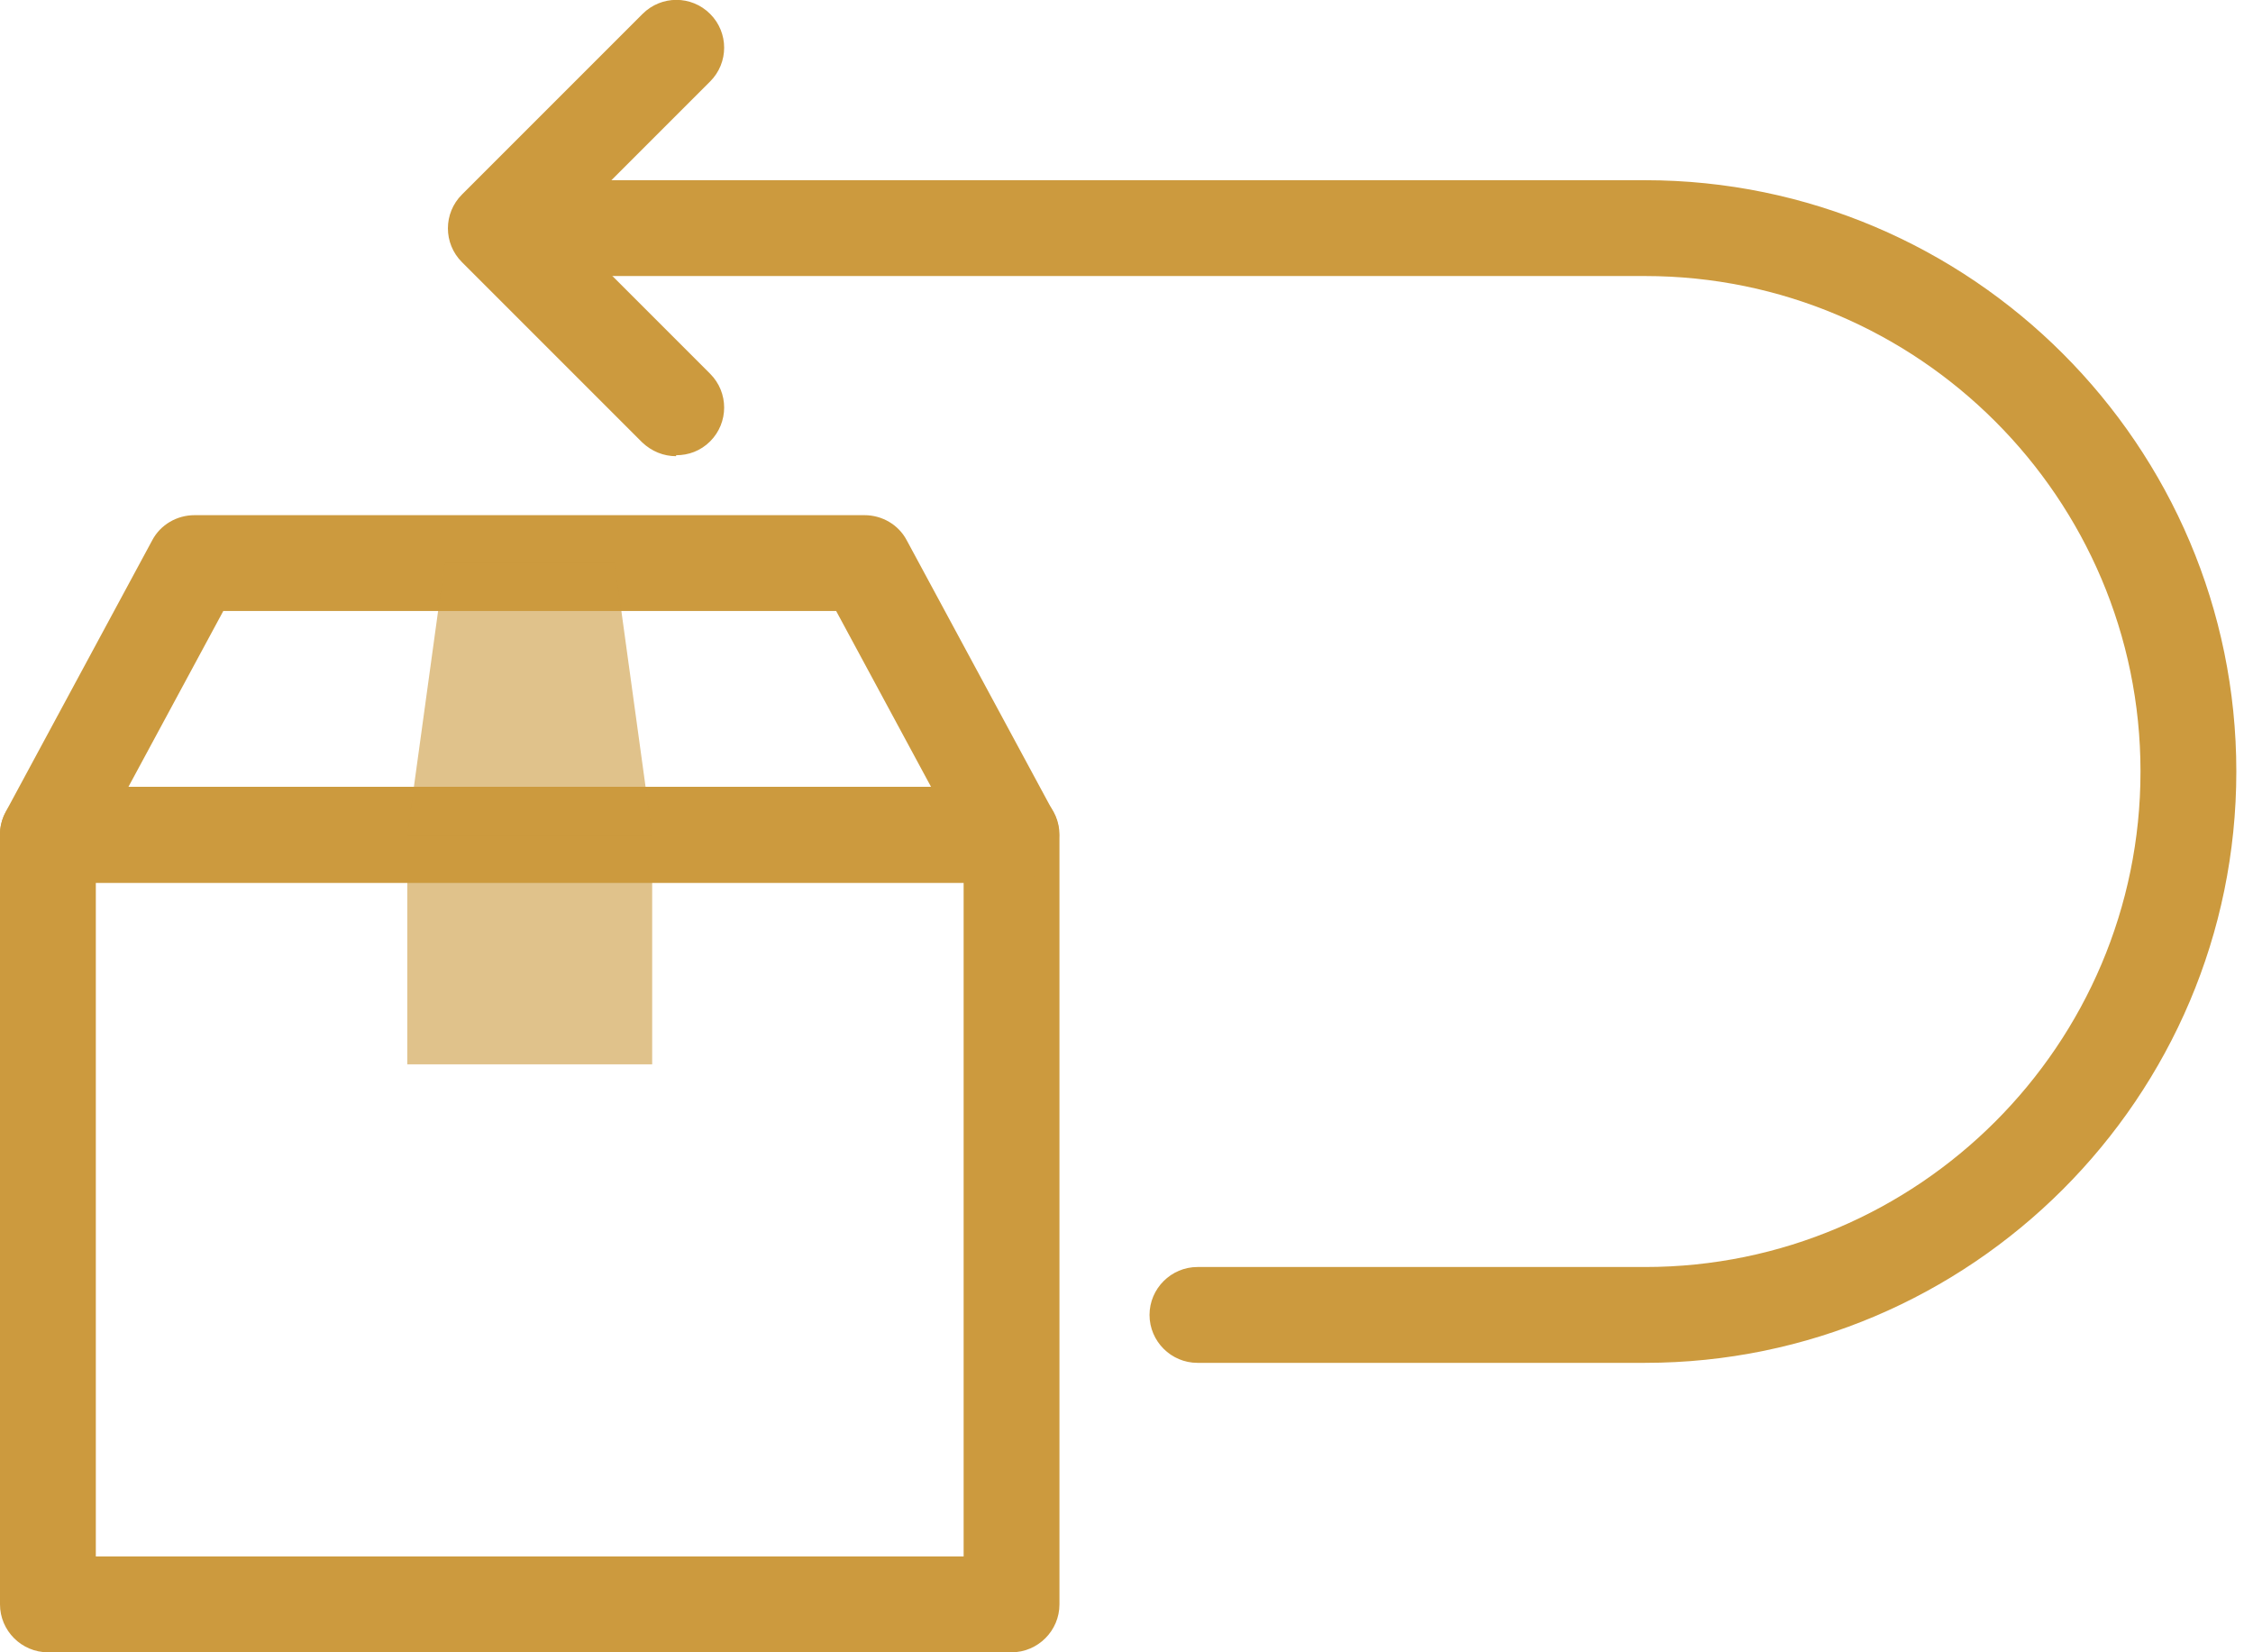 <?xml version="1.0" encoding="UTF-8"?>
<svg xmlns="http://www.w3.org/2000/svg" width="45" height="33" viewBox="0 0 45 33" fill="none">
  <path d="M13.504 9.111C13.255 9.111 13.016 9.016 12.825 8.834L9.226 5.235C8.853 4.862 8.853 4.259 9.226 3.886L12.834 0.278C13.208 -0.096 13.811 -0.096 14.184 0.278C14.557 0.651 14.557 1.254 14.184 1.627L11.265 4.546L14.184 7.465C14.557 7.838 14.557 8.441 14.184 8.815C13.992 9.006 13.753 9.092 13.504 9.092V9.111Z" fill="#CC9A3E"></path>
  <path d="M32.856 27.219H23.917C23.391 27.219 22.96 26.789 22.96 26.262C22.96 25.736 23.391 25.305 23.917 25.305H32.856C38.312 25.305 42.753 20.864 42.753 15.409C42.753 9.954 38.312 5.513 32.856 5.513H11.246C10.719 5.513 10.289 5.082 10.289 4.556C10.289 4.029 10.719 3.599 11.246 3.599H32.856C39.365 3.599 44.667 8.901 44.667 15.409C44.667 21.917 39.365 27.219 32.856 27.219Z" fill="#CC9A3E"></path>
  <path d="M20.204 33H0.957C0.431 33 0 32.569 0 32.043V16.672C0 16.146 0.431 15.715 0.957 15.715H20.204C20.73 15.715 21.161 16.146 21.161 16.672V32.043C21.161 32.569 20.73 33 20.204 33ZM1.914 31.086H19.247V17.63H1.914V31.086Z" fill="#CC9A3E"></path>
  <path opacity="0.6" d="M13.026 16.672H8.135V21.257H13.026V16.672Z" fill="#CC9A3E"></path>
  <path d="M20.204 17.629H0.957C0.622 17.629 0.306 17.448 0.134 17.16C-0.038 16.873 -0.048 16.51 0.115 16.213L3.043 10.786C3.206 10.48 3.532 10.289 3.886 10.289H17.266C17.62 10.289 17.945 10.48 18.108 10.786L21.037 16.213C21.199 16.51 21.19 16.873 21.017 17.16C20.845 17.448 20.529 17.629 20.194 17.629H20.204ZM2.565 15.715H18.596L16.701 12.203H4.46L2.565 15.715Z" fill="#CC9A3E"></path>
  <path opacity="0.6" d="M12.279 11.246H8.882L8.135 16.672H13.026L12.279 11.246Z" fill="#CC9A3E"></path>
</svg>
